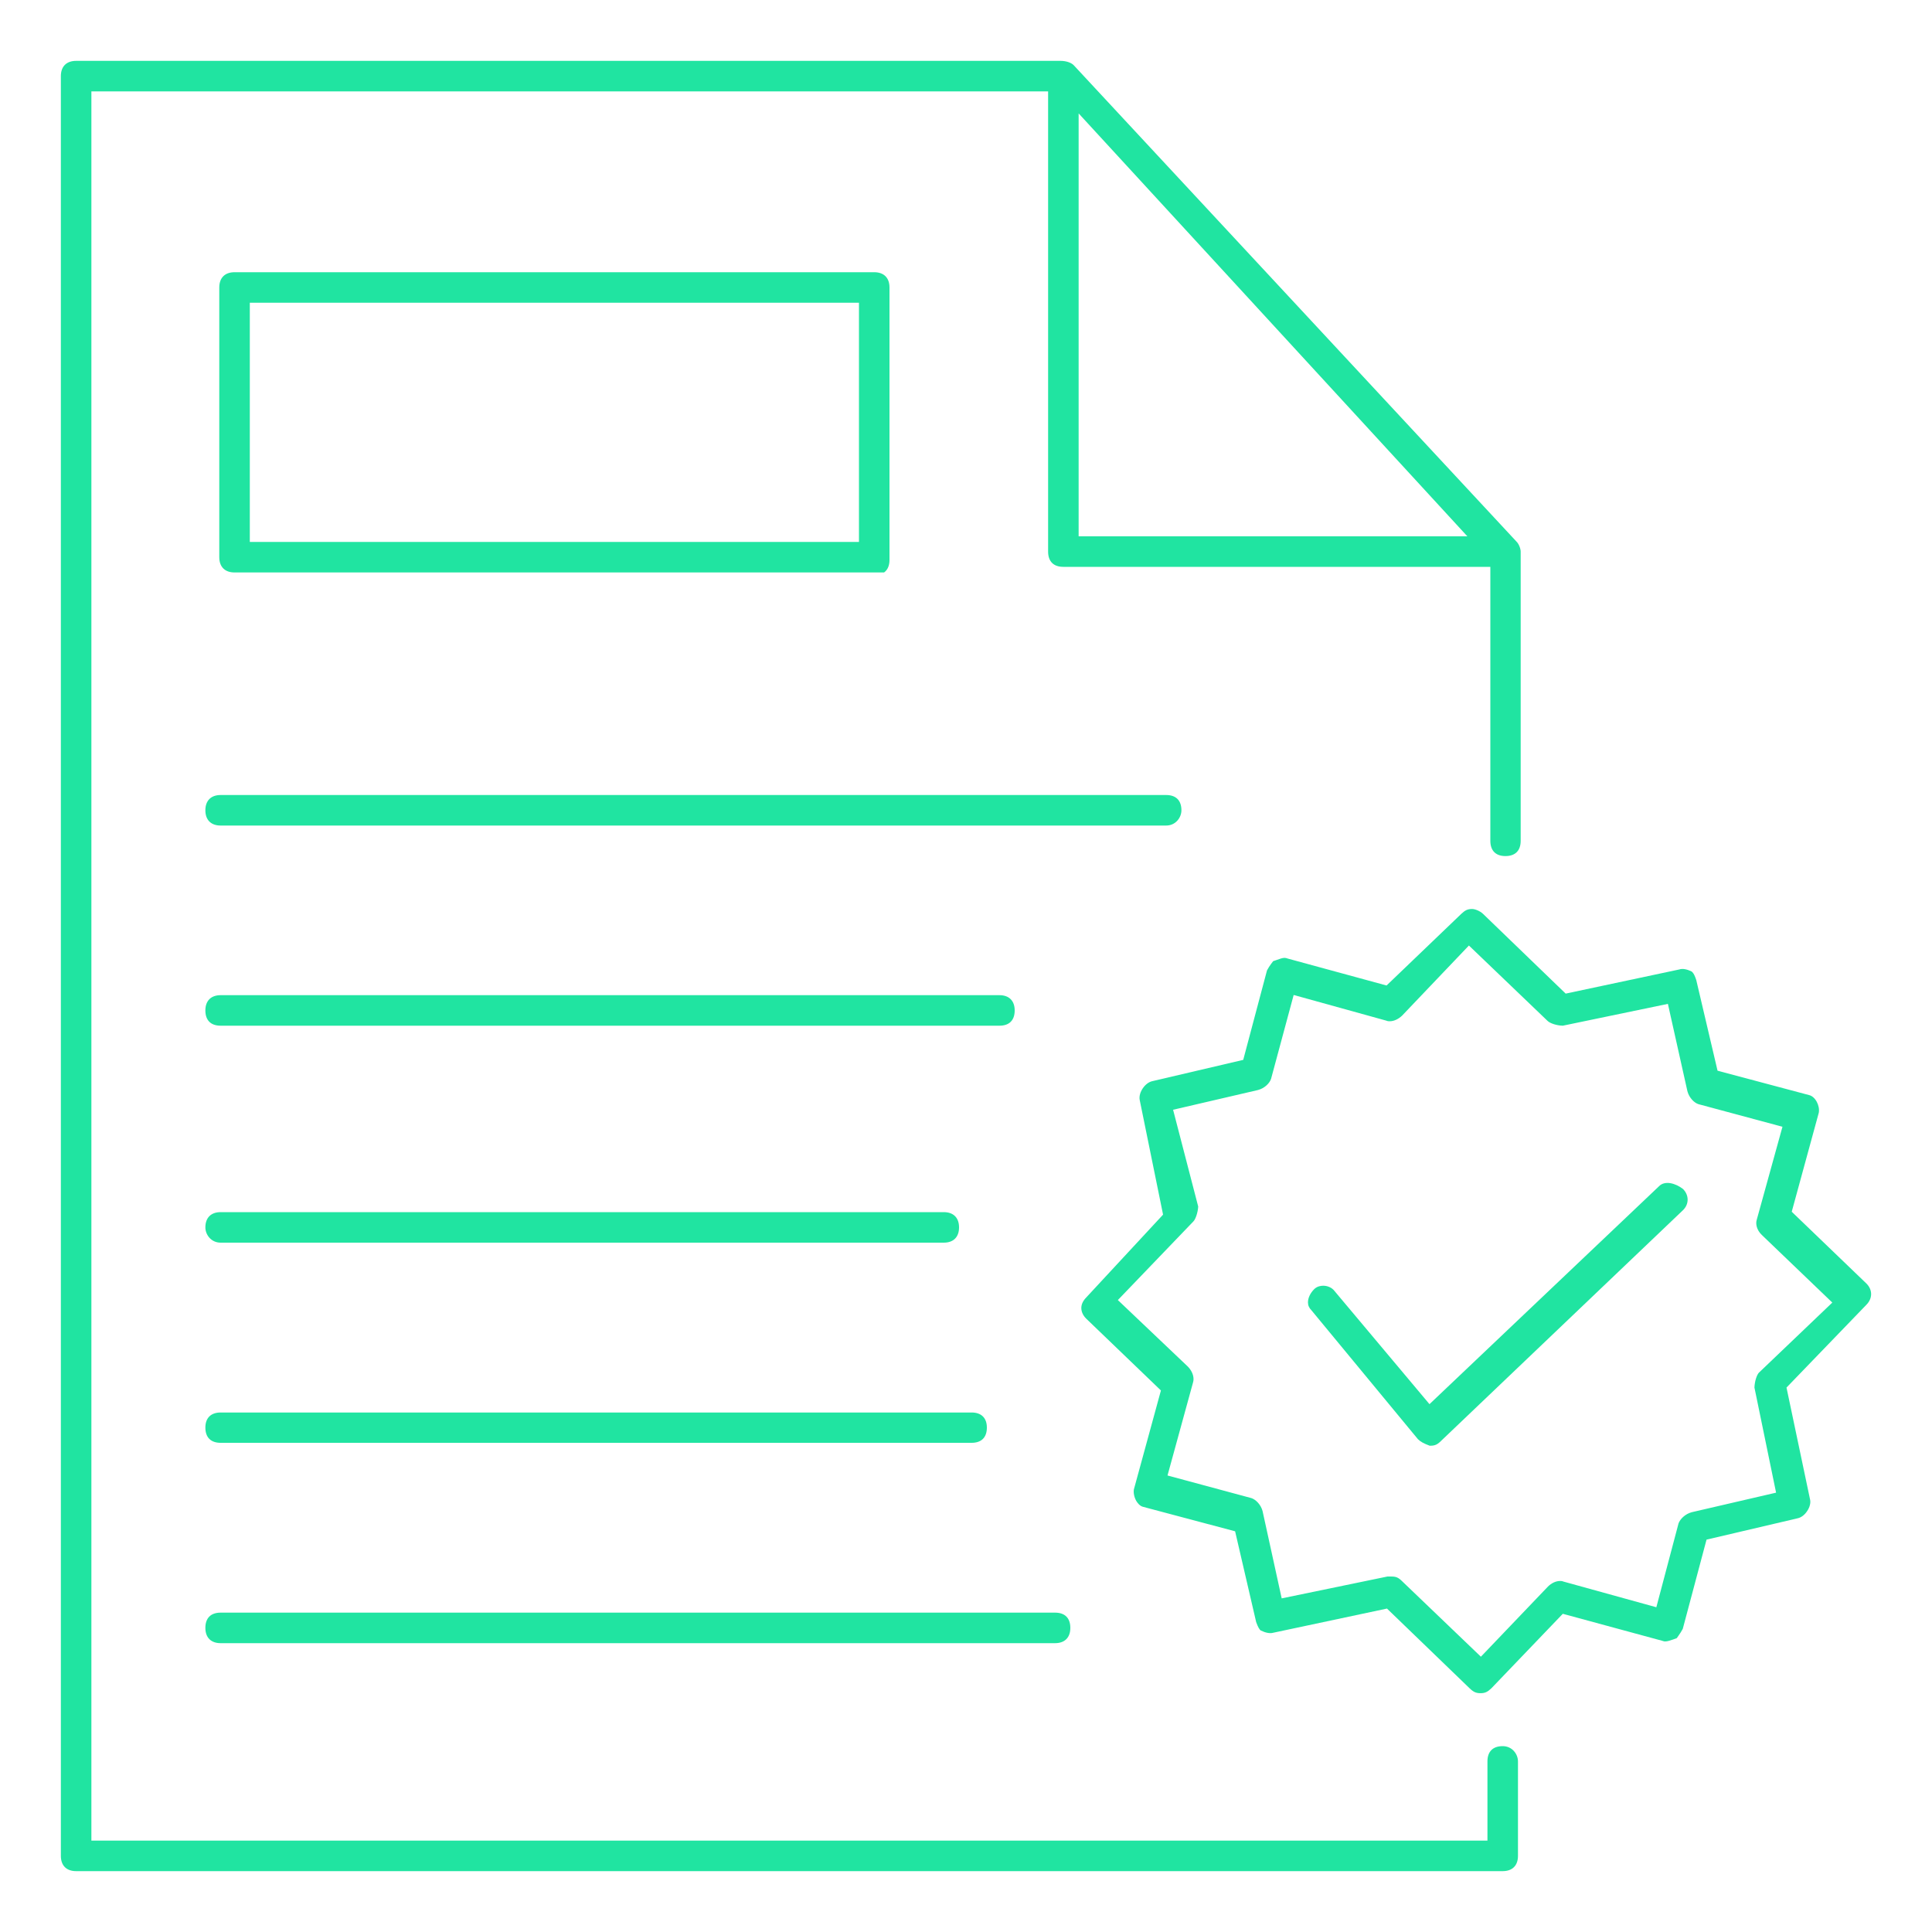 <?xml version="1.0" encoding="utf-8"?>
<!-- Generator: Adobe Illustrator 15.1.0, SVG Export Plug-In . SVG Version: 6.00 Build 0)  -->
<!DOCTYPE svg PUBLIC "-//W3C//DTD SVG 1.1//EN" "http://www.w3.org/Graphics/SVG/1.1/DTD/svg11.dtd">
<svg version="1.1" id="Layer_1" xmlns="http://www.w3.org/2000/svg" xmlns:xlink="http://www.w3.org/1999/xlink" x="0px" y="0px"
	 width="100px" height="100px" viewBox="450 450 100 100" enable-background="new 450 450 100 100" xml:space="preserve">
<rect id="bg" x="450" y="450" display="none" fill="#010101" width="100" height="100"/>
<path fill="#20E4A1" d="M527.92,494.31c0.51,0,0.79-0.28,0.79-0.79v-14.97c0-0.13-0.08-0.39-0.229-0.53l-22.91-24.65
	c-0.13-0.13-0.391-0.22-0.681-0.22h-50.95c-0.5,0-0.79,0.29-0.79,0.79v92.12c0,0.5,0.29,0.79,0.79,0.79h73.84
	c0.5,0,0.79-0.29,0.79-0.79v-4.89c0-0.38-0.301-0.79-0.79-0.79c-0.511,0-0.79,0.28-0.79,0.79v4.1h-72.26v-90.54h49.52v23.82
	c0,0.51,0.28,0.79,0.79,0.79h22.1v14.18C527.14,494.03,527.42,494.31,527.92,494.31z M505.83,477.76v-21.89l20.12,21.89H505.83z"/>
<path fill="#20E4A1" d="M499.64,513.53c0,0.5-0.29,0.79-0.79,0.79h-37.43c-0.49,0-0.79-0.41-0.79-0.79c0-0.5,0.29-0.79,0.79-0.79
	h37.43C499.35,512.74,499.64,513.03,499.64,513.53z"/>
<path fill="#20E4A1" d="M501.08,523.89c0,0.511-0.28,0.79-0.79,0.79h-38.87c-0.51,0-0.79-0.279-0.79-0.79
	c0-0.5,0.29-0.779,0.79-0.779h38.87C500.79,523.11,501.08,523.39,501.08,523.89z"/>
<path fill="#20E4A1" d="M505.4,534.26c0,0.5-0.29,0.79-0.79,0.79h-43.19c-0.5,0-0.79-0.29-0.79-0.79c0-0.51,0.28-0.79,0.79-0.79
	h43.19C505.12,533.47,505.4,533.75,505.4,534.26z"/>
<path fill="#20E4A1" d="M511.15,491.94c0,0.38-0.301,0.79-0.79,0.79h-48.94c-0.5,0-0.79-0.29-0.79-0.79s0.29-0.79,0.79-0.79h48.94
	C510.87,491.15,511.15,491.43,511.15,491.94z"/>
<path fill="#20E4A1" d="M502.52,502.3c0,0.51-0.279,0.79-0.789,0.79H461.42c-0.51,0-0.79-0.28-0.79-0.79c0-0.5,0.29-0.79,0.79-0.79
	h40.311C502.23,501.51,502.52,501.8,502.52,502.3z"/>
<path fill="#20E4A1" d="M546.61,516.44l-3.87-3.721l1.399-5.12c0.07-0.369-0.18-0.85-0.51-0.92l-4.729-1.26l-1.101-4.689
	c-0.109-0.34-0.2-0.42-0.25-0.451c-0.229-0.11-0.46-0.16-0.63-0.1l-5.88,1.25l-4.28-4.13c-0.17-0.16-0.43-0.25-0.56-0.25
	c-0.23,0-0.36,0.06-0.561,0.25l-3.87,3.71l-5.1-1.39c-0.09-0.03-0.13-0.04-0.18-0.04c-0.11,0-0.25,0.05-0.44,0.12l-0.149,0.05
	c-0.011,0.02-0.19,0.23-0.32,0.48l-1.23,4.63l-4.699,1.1c-0.391,0.08-0.73,0.6-0.66,0.97l1.21,5.94l-3.96,4.27
	c-0.181,0.181-0.271,0.37-0.271,0.561c0,0.2,0.09,0.39,0.25,0.55l3.87,3.72l-1.399,5.12c-0.03,0.16,0.01,0.391,0.119,0.59
	c0.061,0.101,0.181,0.28,0.381,0.32l4.739,1.26l1.09,4.7c0.091,0.25,0.171,0.4,0.25,0.44c0.25,0.119,0.471,0.159,0.641,0.109
	l5.88-1.25l4.28,4.13c0.199,0.19,0.33,0.25,0.56,0.25c0.23,0,0.36-0.06,0.561-0.25l3.699-3.859l5.12,1.39
	c0.11,0.04,0.15,0.04,0.181,0.04c0.1,0,0.239-0.04,0.409-0.1l0.19-0.07c0-0.01,0.17-0.22,0.31-0.48l1.23-4.619l4.7-1.101
	c0.2-0.04,0.38-0.18,0.51-0.38c0.13-0.19,0.19-0.42,0.15-0.59l-1.221-5.8l4.13-4.28C546.93,517.21,546.93,516.76,546.61,516.44z
	 M541.04,521.05c-0.1,0.101-0.22,0.431-0.23,0.771l1.12,5.439l-4.359,1.01c-0.351,0.091-0.61,0.36-0.69,0.58l-1.149,4.341
	l-4.811-1.33c-0.07-0.03-0.12-0.03-0.17-0.03c-0.22,0-0.45,0.11-0.63,0.29l-3.47,3.63l-4.07-3.9c-0.2-0.199-0.32-0.25-0.561-0.25
	h-0.21l-5.47,1.131l-0.99-4.521c-0.09-0.34-0.359-0.6-0.58-0.67l-4.34-1.17l1.32-4.811c0.07-0.21,0.01-0.54-0.26-0.819l-3.63-3.45
	l3.909-4.07c0.11-0.109,0.23-0.45,0.25-0.77l-1.3-5.01l4.391-1.021c0.35-0.09,0.609-0.36,0.68-0.58l1.17-4.34l4.8,1.33
	c0.07,0.03,0.12,0.03,0.17,0.03c0.221,0,0.45-0.11,0.641-0.29l3.46-3.63l4.069,3.9c0.12,0.12,0.45,0.24,0.79,0.25l5.44-1.13
	l1.01,4.521c0.09,0.34,0.351,0.6,0.57,0.67l4.35,1.17l-1.33,4.81c-0.069,0.21-0.01,0.53,0.261,0.79l3.649,3.5L541.04,521.05z"/>
<path fill="#20E4A1" d="M537.12,512.63l-12.53,11.95c-0.189,0.189-0.32,0.25-0.55,0.25H524c-0.32-0.12-0.48-0.21-0.61-0.34
	l-5.51-6.67c-0.12-0.12-0.18-0.25-0.18-0.41c0-0.23,0.12-0.48,0.319-0.68c0.15-0.15,0.341-0.181,0.471-0.181
	c0.229,0,0.46,0.101,0.59,0.28l4.91,5.85l11.88-11.279c0.3-0.311,0.85-0.16,1.24,0.14C537.43,511.86,537.43,512.32,537.12,512.63z"
	/>
<path fill="#20E4A1" d="M495.25,464.09h-33.11c-0.5,0-0.79,0.29-0.79,0.79v13.96c0,0.5,0.29,0.79,0.79,0.79h33.62
	c0.18-0.13,0.28-0.35,0.28-0.65v-14.1C496.04,464.38,495.75,464.09,495.25,464.09z M494.46,478.05h-31.53v-12.38h31.53V478.05z"/>
</svg>

